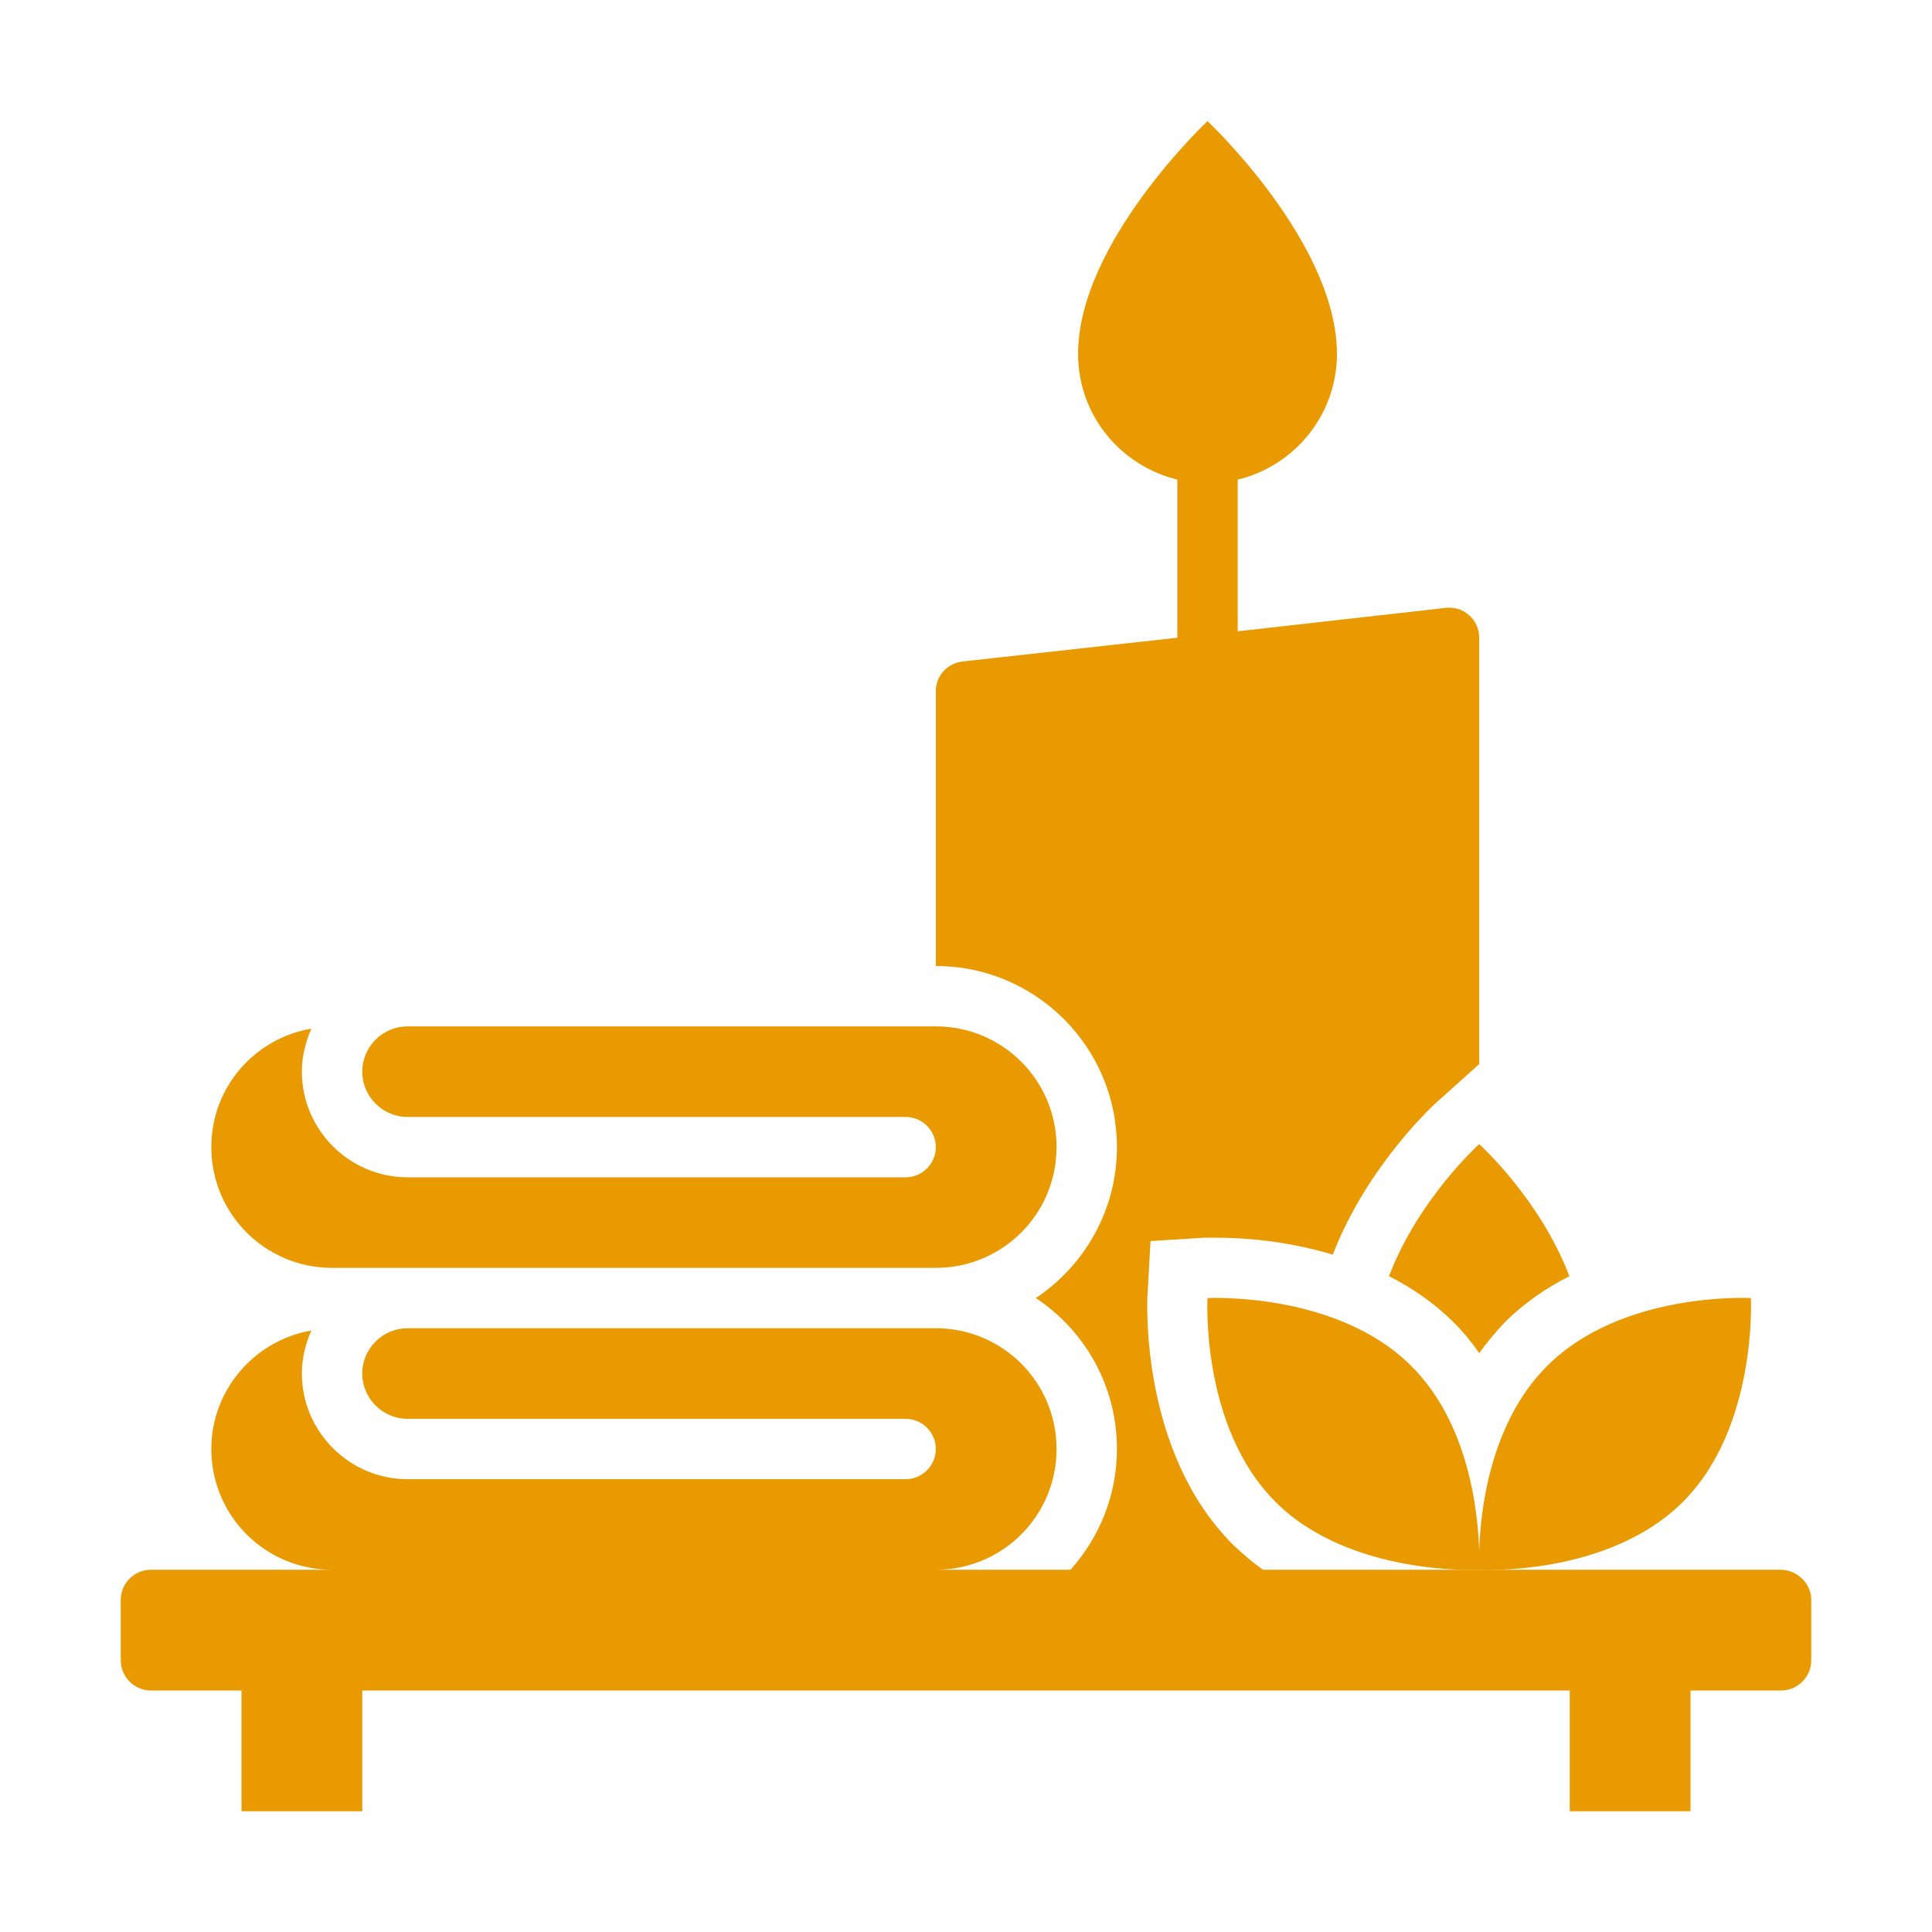 <svg xmlns="http://www.w3.org/2000/svg" xmlns:xlink="http://www.w3.org/1999/xlink" id="Glyph" x="0px" y="0px" viewBox="0 0 512 512" style="enable-background:new 0 0 512 512;" xml:space="preserve"><style type="text/css">	.st0{fill:#E89A00;}</style><path class="st0" d="M392,411c-0.3-10.2-2.7-33.8-18-49c-19.8-19.8-54-18-54-18s-1.9,34.1,18,54c19.8,19.8,54,18,54,18 s34.1,1.9,54-18c19.8-19.8,18-54,18-54s-34.1-1.9-54,18C394.7,377.3,392.3,400.8,392,411z"></path><path class="st0" d="M368.1,338.2c6.1,3.1,12,7.1,17.3,12.4c2.5,2.5,4.7,5.2,6.6,8c2-2.8,4.2-5.4,6.6-8c5.3-5.3,11.2-9.3,17.3-12.4 c-7.8-20.5-23.9-35-23.9-35S375.9,317.7,368.1,338.2z"></path><path class="st0" d="M472,416H334.7c-2.8-2-5.4-4.2-8-6.7c-24.6-24.6-22.7-64.5-22.6-66.2l0.8-14.2l14.3-0.9c0,0,1.2,0,3.3,0 c6.5,0,18.2,0.7,30.7,4.5c9.2-23.8,27.1-40.1,28.2-41l10.6-9.5V169c0-4.8-4.2-8.5-8.9-7.9l-55.1,6.2v-40.2 c15-3.6,26.3-17.1,26.3-33.3c0-29.5-34.3-61.7-34.3-61.7s-34.3,32.2-34.3,61.7c0,16.2,11.2,29.6,26.3,33.3V169l-56.9,6.3 c-4.1,0.5-7.1,3.8-7.1,7.9v72.8c26.5,0,48,21.5,48,48c0,16.7-8.6,31.4-21.5,40c13,8.6,21.5,23.3,21.5,40c0,12.3-4.7,23.5-12.3,32 H248c17.7,0,32-14.3,32-32s-14.3-32-32-32H108c-6.6,0-12,5.4-12,12s5.4,12,12,12h132c4.4,0,8,3.6,8,8s-3.6,8-8,8H108 c-15.4,0-28-12.6-28-28c0-4.1,1-7.9,2.5-11.4c-15,2.6-26.5,15.7-26.5,31.4c0,17.7,14.3,32,32,32H40c-4.4,0-8,3.6-8,8v16 c0,4.4,3.6,8,8,8h24v32h32v-32h320v32h32v-32h24c4.4,0,8-3.6,8-8v-16C480,419.7,476.4,416.1,472,416L472,416z"></path><path class="st0" d="M88,336h160c17.7,0,32-14.3,32-32s-14.3-32-32-32H108c-6.6,0-12,5.4-12,12s5.4,12,12,12h132c4.4,0,8,3.6,8,8 s-3.6,8-8,8H108c-15.4,0-28-12.6-28-28c0-4.1,1-7.9,2.5-11.4C67.4,275.2,56,288.2,56,304C56,321.7,70.3,336,88,336z"></path></svg>